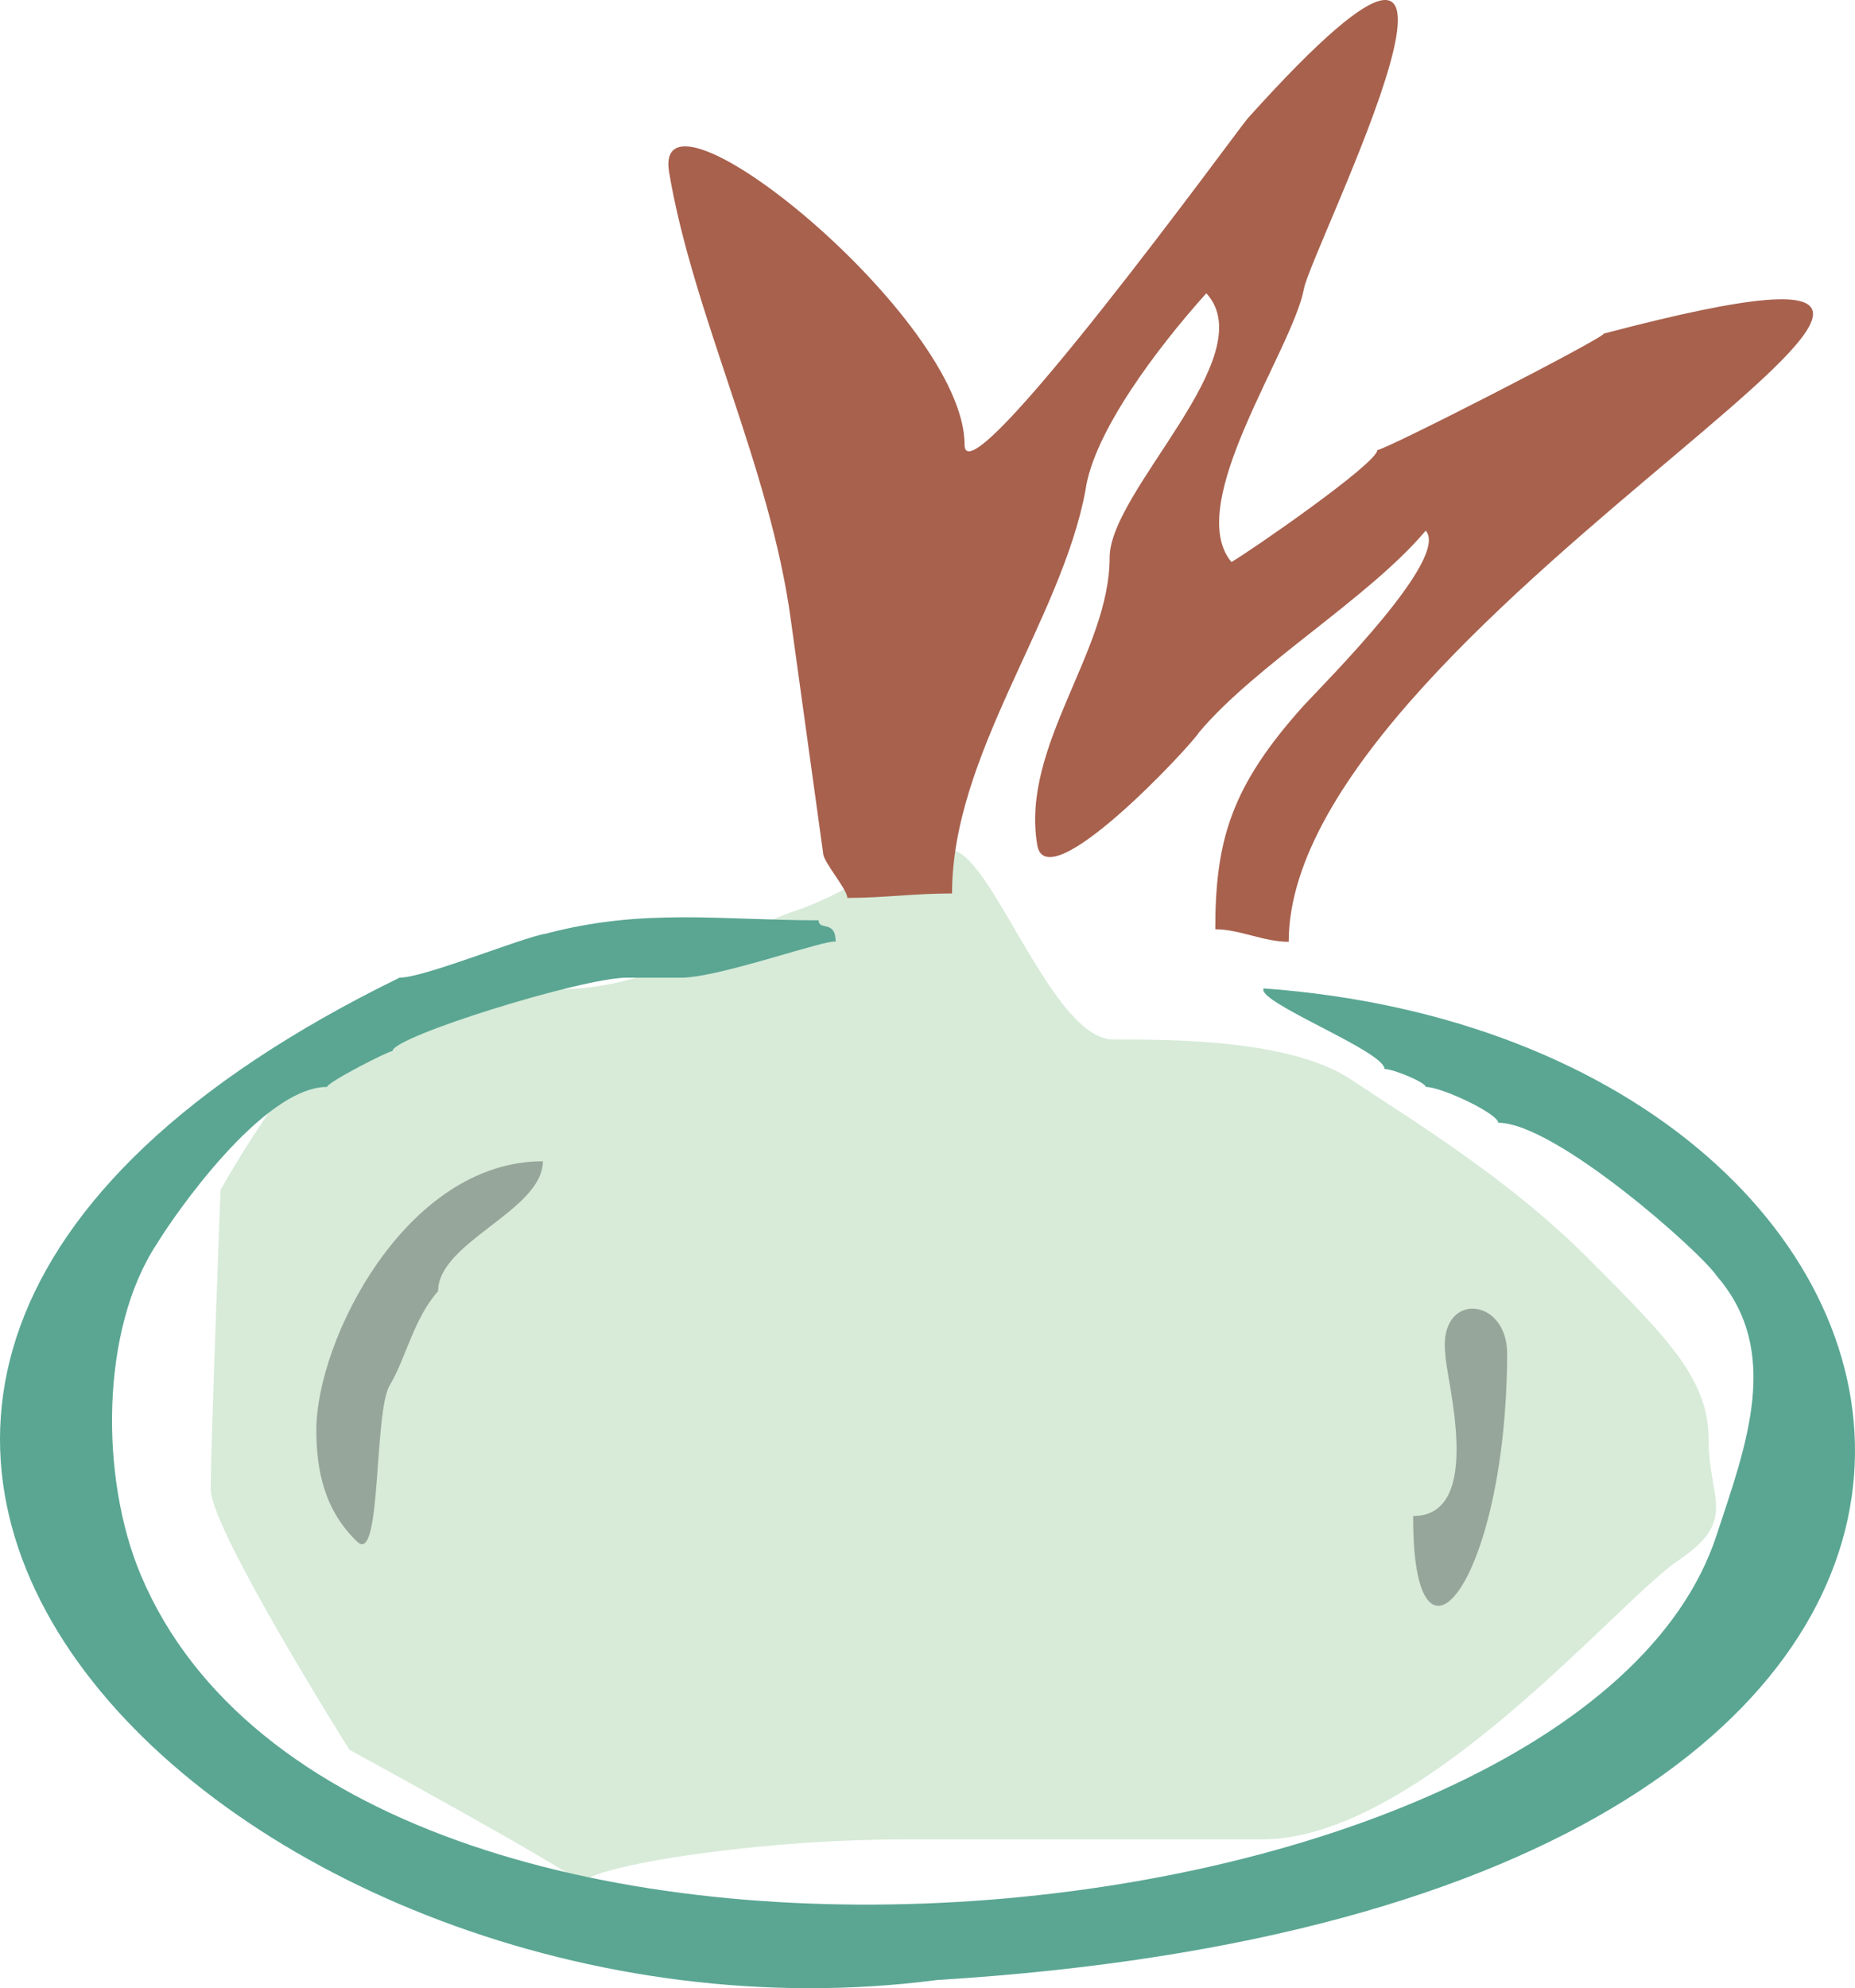 <svg xmlns="http://www.w3.org/2000/svg" width="198.89" height="213.073" viewBox="0 0 149.167 159.805"><path d="M274.31 497.337c-1.224-1.224-18.792-10.8-18.792-10.8s-11.16-17.712-11.16-20.952c0-3.168.792-24.048.792-24.048s7.992-14.472 12.816-14.472c4.752 0 6.336-1.656 14.328-1.656 7.992 0 14.328-4.752 19.152-6.336 4.752-1.584 9.504-5.616 12.672-4.824 3.24.792 7.992 15.192 12.816 15.192 4.752 0 14.328 0 19.152 3.24 4.752 3.168 12.744 7.992 19.152 14.472 6.408 6.408 9.576 9.648 9.576 14.472s2.376 6.408-2.376 9.648c-4.824 3.168-20.736 22.464-33.552 22.464h-28.728c-12.744 0-26.28 2.376-25.848 3.6z" style="fill:#d7ebd8" transform="translate(-227.416 -345.893)"/><path d="M304.982 381.633c0-10.224-25.2-30.528-23.76-21.888 1.944 11.52 8.136 23.688 9.792 36l2.592 18.72c0 .72 1.944 2.88 1.944 3.6 2.88 0 5.4-.36 8.424-.36 0-11.16 8.784-21.96 10.728-32.4.648-4.68 5.832-11.52 9.72-15.84 4.608 5.04-7.776 15.84-7.776 21.24 0 7.56-7.128 15.12-5.832 23.04.648 4.68 12.384-7.92 13.032-9 4.536-5.4 13.68-10.8 18.216-16.2 1.944 2.16-7.776 11.88-9.792 14.04-5.832 6.48-7.128 10.8-7.128 18 1.944 0 3.888 1.008 5.904 1.008 0-26.352 74.592-61.848 25.344-48.888 0 .36-17.568 9.36-18.216 9.36 0 1.08-10.44 8.28-11.736 9-3.888-4.68 4.896-16.992 5.832-21.96.648-3.384 19.296-40.176-4.536-13.68-.648.72-22.752 31.104-22.752 26.208z" style="fill:#a8614d" transform="translate(-227.416 -345.893)"/><path d="M282.23 424.473c3.024 0 11.808-3.168 12.384-2.88 0-1.8-1.368-.864-1.368-1.728-7.776 0-14.112-1.008-21.96 1.08-1.872.288-9.72 3.528-11.736 3.528-69.912 34.128-11.952 87.768 43.2 80.568 101.304-6.192 86.616-75.312 26.28-79.704-.648 1.08 9.72 5.04 9.72 6.48.72 0 3.312 1.08 3.312 1.44 1.296 0 5.832 2.16 5.832 2.88 4.608 0 16.344 10.44 17.568 12.312 5.256 6.048 2.376 13.608 0 20.808-11.016 33.912-109.656 43.704-126.72 3.24-3.312-7.848-3.24-19.8 1.296-26.64 1.296-2.16 8.496-12.6 13.68-12.6 0-.36 4.896-2.88 5.256-2.88 0-1.152 15.264-5.904 18.864-5.904h4.392z" style="fill:#5aa693" transform="translate(-227.416 -345.893)"/><path d="M262.646 449.673c0-3.96 8.424-6.48 8.424-10.44-11.016 0-18.216 14.4-18.216 21.6 0 3.24.648 6.48 3.312 9 1.944 1.8 1.296-10.44 2.592-12.6s1.944-5.4 3.888-7.56zm85.968 5.04c0-4.68-5.616-5.04-4.968.072 0 1.728 3.24 12.96-2.592 12.96-.072 14.544 7.488 5.544 7.56-13.032z" style="fill:#97a69b" transform="translate(-227.416 -345.893)"/></svg>
